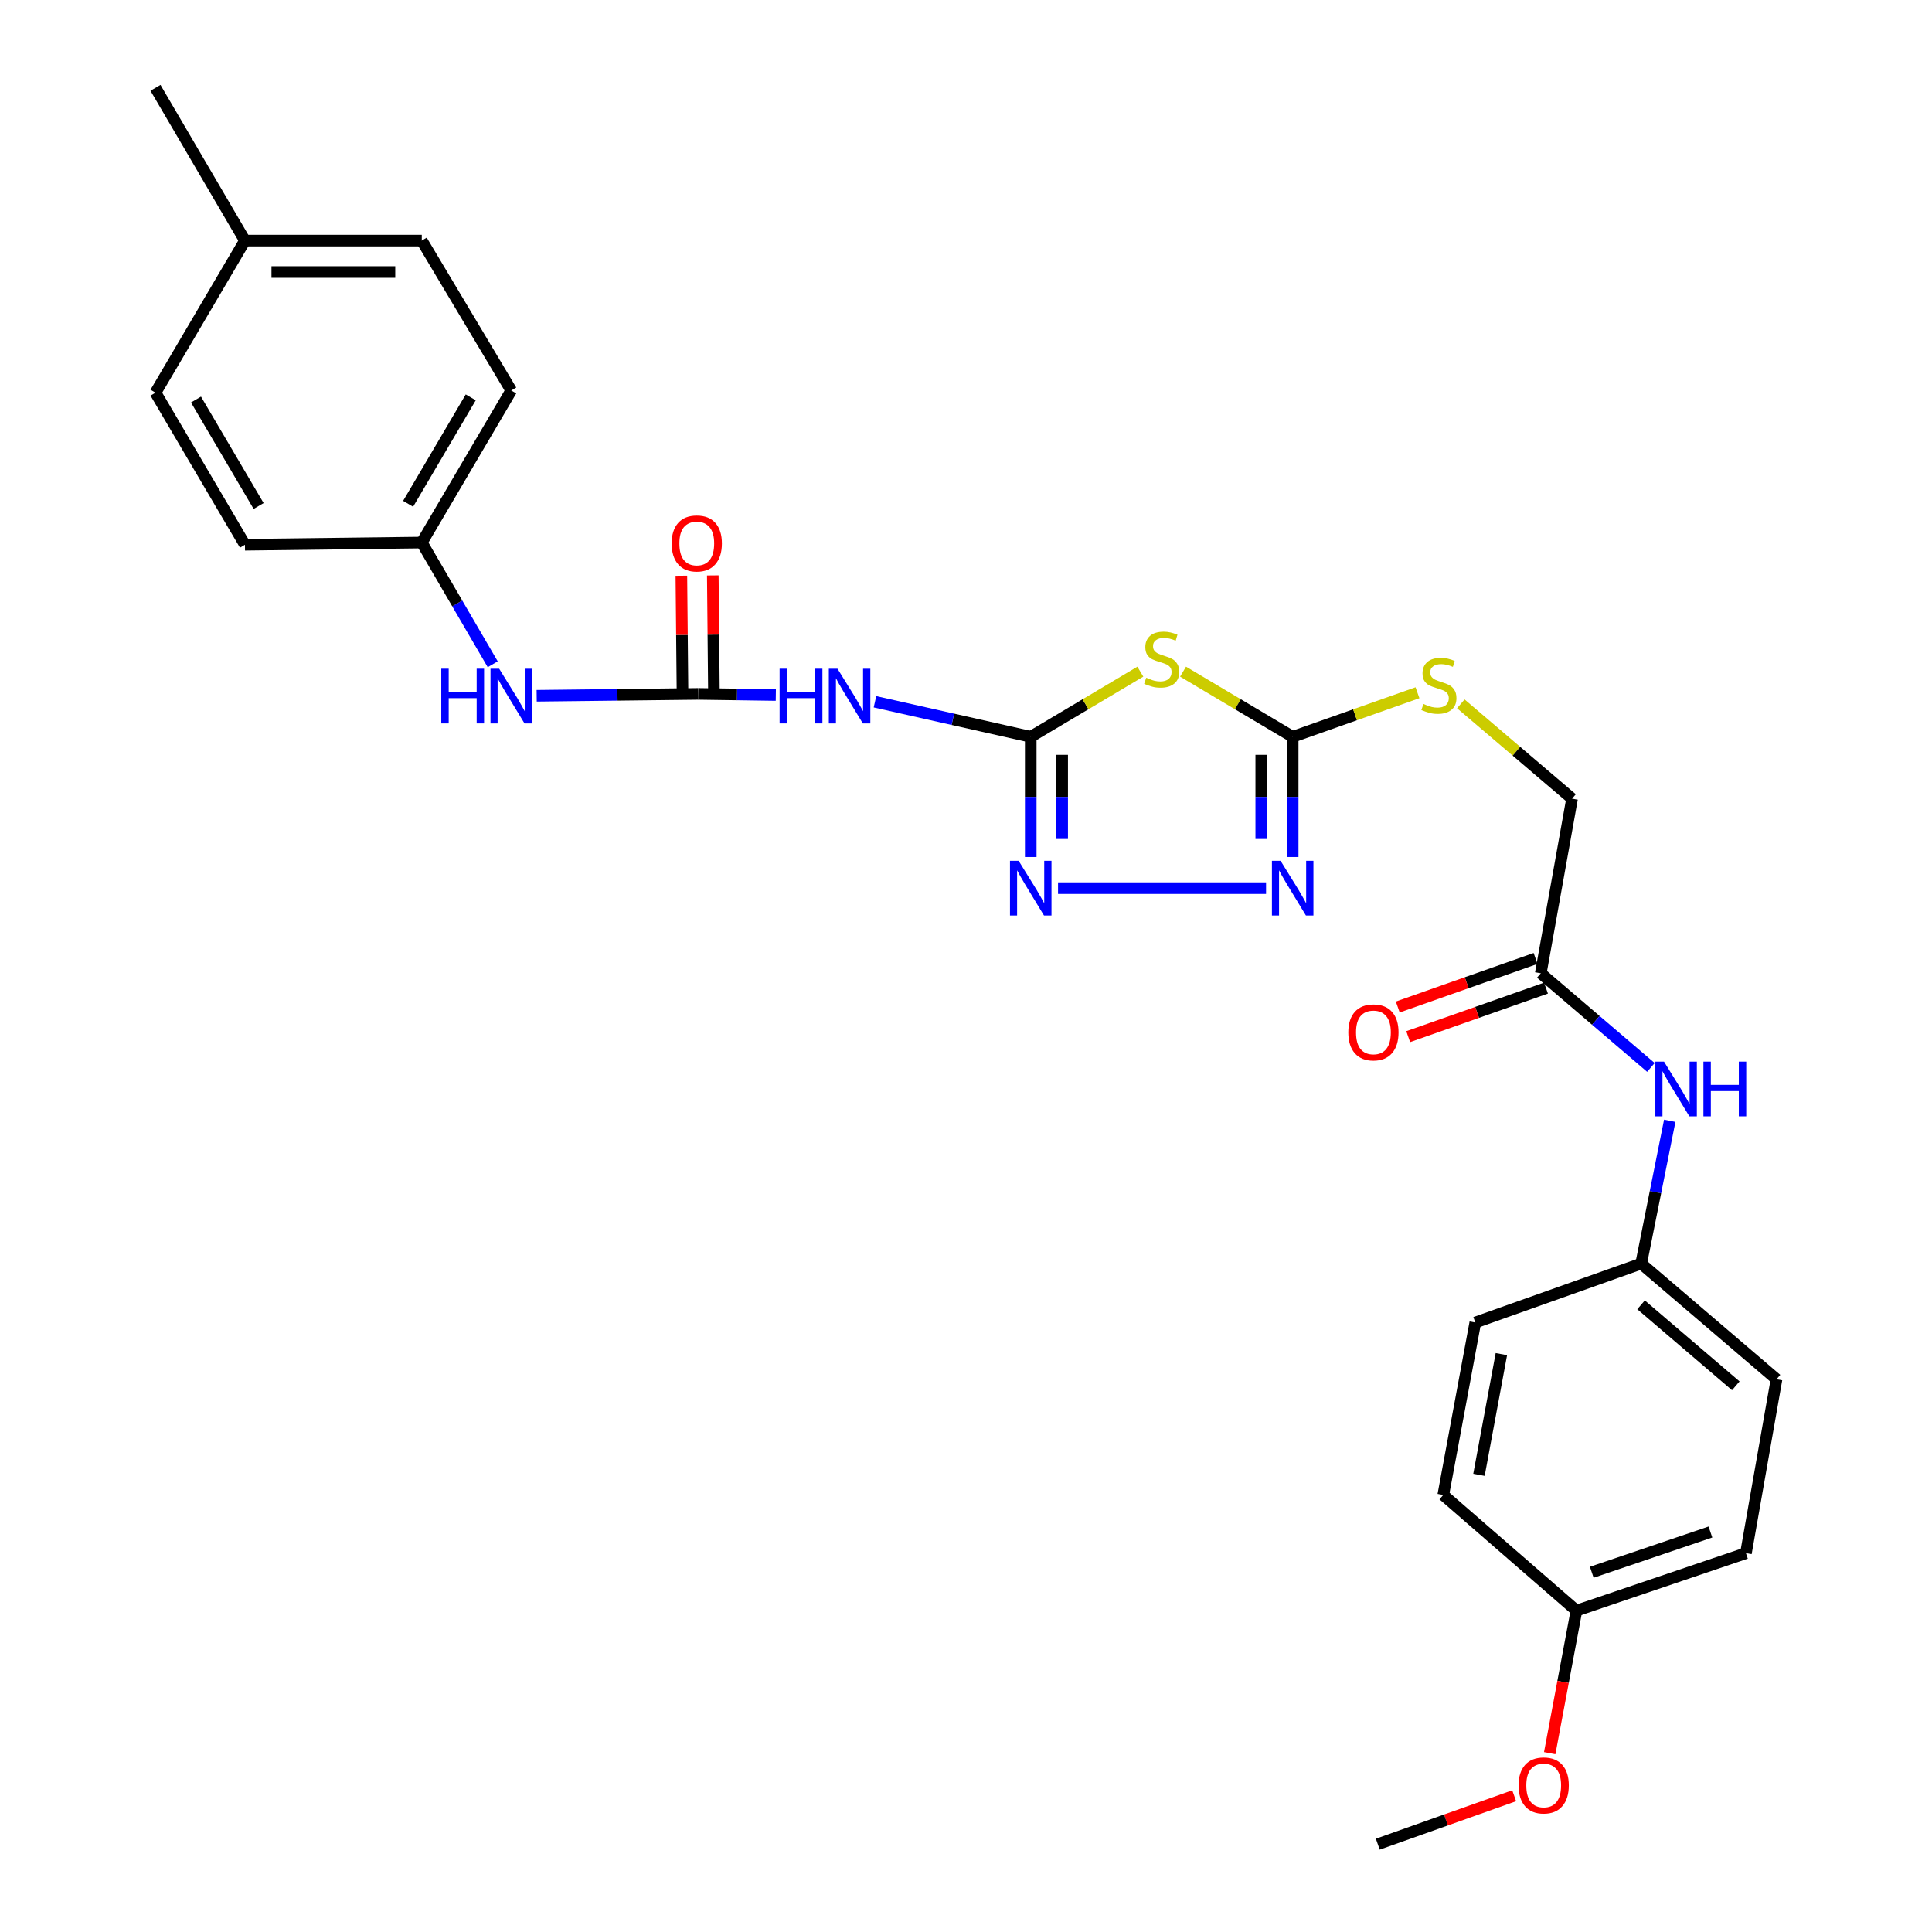 <?xml version='1.0' encoding='iso-8859-1'?>
<svg version='1.1' baseProfile='full'
              xmlns='http://www.w3.org/2000/svg'
                      xmlns:rdkit='http://www.rdkit.org/xml'
                      xmlns:xlink='http://www.w3.org/1999/xlink'
                  xml:space='preserve'
width='1000px' height='1000px' viewBox='0 0 1000 1000'>
<!-- END OF HEADER -->
<rect style='opacity:1.0;fill:#FFFFFF;stroke:none' width='1000' height='1000' x='0' y='0'> </rect>
<path class='bond-0' d='M 533.509,381.373 L 561.876,364.51' style='fill:none;fill-rule:evenodd;stroke:#000000;stroke-width:6px;stroke-linecap:butt;stroke-linejoin:miter;stroke-opacity:1' />
<path class='bond-0' d='M 561.876,364.51 L 590.243,347.647' style='fill:none;fill-rule:evenodd;stroke:#CCCC00;stroke-width:6px;stroke-linecap:butt;stroke-linejoin:miter;stroke-opacity:1' />
<path class='bond-2' d='M 533.509,381.373 L 533.509,412.48' style='fill:none;fill-rule:evenodd;stroke:#000000;stroke-width:6px;stroke-linecap:butt;stroke-linejoin:miter;stroke-opacity:1' />
<path class='bond-2' d='M 533.509,412.48 L 533.509,443.586' style='fill:none;fill-rule:evenodd;stroke:#0000FF;stroke-width:6px;stroke-linecap:butt;stroke-linejoin:miter;stroke-opacity:1' />
<path class='bond-2' d='M 549.775,390.705 L 549.775,412.48' style='fill:none;fill-rule:evenodd;stroke:#000000;stroke-width:6px;stroke-linecap:butt;stroke-linejoin:miter;stroke-opacity:1' />
<path class='bond-2' d='M 549.775,412.48 L 549.775,434.254' style='fill:none;fill-rule:evenodd;stroke:#0000FF;stroke-width:6px;stroke-linecap:butt;stroke-linejoin:miter;stroke-opacity:1' />
<path class='bond-4' d='M 533.509,381.373 L 493.197,372.305' style='fill:none;fill-rule:evenodd;stroke:#000000;stroke-width:6px;stroke-linecap:butt;stroke-linejoin:miter;stroke-opacity:1' />
<path class='bond-4' d='M 493.197,372.305 L 452.885,363.237' style='fill:none;fill-rule:evenodd;stroke:#0000FF;stroke-width:6px;stroke-linecap:butt;stroke-linejoin:miter;stroke-opacity:1' />
<path class='bond-1' d='M 612.346,347.646 L 640.717,364.51' style='fill:none;fill-rule:evenodd;stroke:#CCCC00;stroke-width:6px;stroke-linecap:butt;stroke-linejoin:miter;stroke-opacity:1' />
<path class='bond-1' d='M 640.717,364.51 L 669.089,381.373' style='fill:none;fill-rule:evenodd;stroke:#000000;stroke-width:6px;stroke-linecap:butt;stroke-linejoin:miter;stroke-opacity:1' />
<path class='bond-8' d='M 669.089,381.373 L 701.387,369.965' style='fill:none;fill-rule:evenodd;stroke:#000000;stroke-width:6px;stroke-linecap:butt;stroke-linejoin:miter;stroke-opacity:1' />
<path class='bond-8' d='M 701.387,369.965 L 733.686,358.558' style='fill:none;fill-rule:evenodd;stroke:#CCCC00;stroke-width:6px;stroke-linecap:butt;stroke-linejoin:miter;stroke-opacity:1' />
<path class='bond-28' d='M 669.089,381.373 L 669.089,412.48' style='fill:none;fill-rule:evenodd;stroke:#000000;stroke-width:6px;stroke-linecap:butt;stroke-linejoin:miter;stroke-opacity:1' />
<path class='bond-28' d='M 669.089,412.48 L 669.089,443.586' style='fill:none;fill-rule:evenodd;stroke:#0000FF;stroke-width:6px;stroke-linecap:butt;stroke-linejoin:miter;stroke-opacity:1' />
<path class='bond-28' d='M 652.822,390.705 L 652.822,412.48' style='fill:none;fill-rule:evenodd;stroke:#000000;stroke-width:6px;stroke-linecap:butt;stroke-linejoin:miter;stroke-opacity:1' />
<path class='bond-28' d='M 652.822,412.48 L 652.822,434.254' style='fill:none;fill-rule:evenodd;stroke:#0000FF;stroke-width:6px;stroke-linecap:butt;stroke-linejoin:miter;stroke-opacity:1' />
<path class='bond-3' d='M 547.638,459.705 L 655.313,459.705' style='fill:none;fill-rule:evenodd;stroke:#0000FF;stroke-width:6px;stroke-linecap:butt;stroke-linejoin:miter;stroke-opacity:1' />
<path class='bond-5' d='M 401.563,359.735 L 381.482,359.448' style='fill:none;fill-rule:evenodd;stroke:#0000FF;stroke-width:6px;stroke-linecap:butt;stroke-linejoin:miter;stroke-opacity:1' />
<path class='bond-5' d='M 381.482,359.448 L 361.402,359.16' style='fill:none;fill-rule:evenodd;stroke:#000000;stroke-width:6px;stroke-linecap:butt;stroke-linejoin:miter;stroke-opacity:1' />
<path class='bond-6' d='M 361.402,359.16 L 319.593,359.645' style='fill:none;fill-rule:evenodd;stroke:#000000;stroke-width:6px;stroke-linecap:butt;stroke-linejoin:miter;stroke-opacity:1' />
<path class='bond-6' d='M 319.593,359.645 L 277.785,360.129' style='fill:none;fill-rule:evenodd;stroke:#0000FF;stroke-width:6px;stroke-linecap:butt;stroke-linejoin:miter;stroke-opacity:1' />
<path class='bond-10' d='M 369.534,359.082 L 369.24,328.461' style='fill:none;fill-rule:evenodd;stroke:#000000;stroke-width:6px;stroke-linecap:butt;stroke-linejoin:miter;stroke-opacity:1' />
<path class='bond-10' d='M 369.24,328.461 L 368.945,297.839' style='fill:none;fill-rule:evenodd;stroke:#FF0000;stroke-width:6px;stroke-linecap:butt;stroke-linejoin:miter;stroke-opacity:1' />
<path class='bond-10' d='M 353.269,359.239 L 352.974,328.617' style='fill:none;fill-rule:evenodd;stroke:#000000;stroke-width:6px;stroke-linecap:butt;stroke-linejoin:miter;stroke-opacity:1' />
<path class='bond-10' d='M 352.974,328.617 L 352.679,297.996' style='fill:none;fill-rule:evenodd;stroke:#FF0000;stroke-width:6px;stroke-linecap:butt;stroke-linejoin:miter;stroke-opacity:1' />
<path class='bond-13' d='M 255.032,343.822 L 236.672,312.321' style='fill:none;fill-rule:evenodd;stroke:#0000FF;stroke-width:6px;stroke-linecap:butt;stroke-linejoin:miter;stroke-opacity:1' />
<path class='bond-13' d='M 236.672,312.321 L 218.312,280.82' style='fill:none;fill-rule:evenodd;stroke:#000000;stroke-width:6px;stroke-linecap:butt;stroke-linejoin:miter;stroke-opacity:1' />
<path class='bond-7' d='M 797.503,503.768 L 813.697,413.382' style='fill:none;fill-rule:evenodd;stroke:#000000;stroke-width:6px;stroke-linecap:butt;stroke-linejoin:miter;stroke-opacity:1' />
<path class='bond-9' d='M 797.503,503.768 L 826.003,528.132' style='fill:none;fill-rule:evenodd;stroke:#000000;stroke-width:6px;stroke-linecap:butt;stroke-linejoin:miter;stroke-opacity:1' />
<path class='bond-9' d='M 826.003,528.132 L 854.504,552.496' style='fill:none;fill-rule:evenodd;stroke:#0000FF;stroke-width:6px;stroke-linecap:butt;stroke-linejoin:miter;stroke-opacity:1' />
<path class='bond-11' d='M 794.801,496.097 L 759.14,508.658' style='fill:none;fill-rule:evenodd;stroke:#000000;stroke-width:6px;stroke-linecap:butt;stroke-linejoin:miter;stroke-opacity:1' />
<path class='bond-11' d='M 759.14,508.658 L 723.478,521.218' style='fill:none;fill-rule:evenodd;stroke:#FF0000;stroke-width:6px;stroke-linecap:butt;stroke-linejoin:miter;stroke-opacity:1' />
<path class='bond-11' d='M 800.205,511.44 L 764.543,524' style='fill:none;fill-rule:evenodd;stroke:#000000;stroke-width:6px;stroke-linecap:butt;stroke-linejoin:miter;stroke-opacity:1' />
<path class='bond-11' d='M 764.543,524 L 728.882,536.561' style='fill:none;fill-rule:evenodd;stroke:#FF0000;stroke-width:6px;stroke-linecap:butt;stroke-linejoin:miter;stroke-opacity:1' />
<path class='bond-12' d='M 756.117,364.31 L 784.907,388.846' style='fill:none;fill-rule:evenodd;stroke:#CCCC00;stroke-width:6px;stroke-linecap:butt;stroke-linejoin:miter;stroke-opacity:1' />
<path class='bond-12' d='M 784.907,388.846 L 813.697,413.382' style='fill:none;fill-rule:evenodd;stroke:#000000;stroke-width:6px;stroke-linecap:butt;stroke-linejoin:miter;stroke-opacity:1' />
<path class='bond-14' d='M 864.254,580.111 L 856.859,617.072' style='fill:none;fill-rule:evenodd;stroke:#0000FF;stroke-width:6px;stroke-linecap:butt;stroke-linejoin:miter;stroke-opacity:1' />
<path class='bond-14' d='M 856.859,617.072 L 849.465,654.033' style='fill:none;fill-rule:evenodd;stroke:#000000;stroke-width:6px;stroke-linecap:butt;stroke-linejoin:miter;stroke-opacity:1' />
<path class='bond-17' d='M 218.312,280.82 L 126.786,281.958' style='fill:none;fill-rule:evenodd;stroke:#000000;stroke-width:6px;stroke-linecap:butt;stroke-linejoin:miter;stroke-opacity:1' />
<path class='bond-20' d='M 218.312,280.82 L 264.626,202.118' style='fill:none;fill-rule:evenodd;stroke:#000000;stroke-width:6px;stroke-linecap:butt;stroke-linejoin:miter;stroke-opacity:1' />
<path class='bond-20' d='M 211.24,260.765 L 243.66,205.673' style='fill:none;fill-rule:evenodd;stroke:#000000;stroke-width:6px;stroke-linecap:butt;stroke-linejoin:miter;stroke-opacity:1' />
<path class='bond-18' d='M 849.465,654.033 L 763.605,684.533' style='fill:none;fill-rule:evenodd;stroke:#000000;stroke-width:6px;stroke-linecap:butt;stroke-linejoin:miter;stroke-opacity:1' />
<path class='bond-19' d='M 849.465,654.033 L 919.519,713.912' style='fill:none;fill-rule:evenodd;stroke:#000000;stroke-width:6px;stroke-linecap:butt;stroke-linejoin:miter;stroke-opacity:1' />
<path class='bond-19' d='M 849.404,675.38 L 898.442,717.295' style='fill:none;fill-rule:evenodd;stroke:#000000;stroke-width:6px;stroke-linecap:butt;stroke-linejoin:miter;stroke-opacity:1' />
<path class='bond-15' d='M 815.956,833.668 L 903.695,803.91' style='fill:none;fill-rule:evenodd;stroke:#000000;stroke-width:6px;stroke-linecap:butt;stroke-linejoin:miter;stroke-opacity:1' />
<path class='bond-15' d='M 823.892,813.8 L 885.309,792.969' style='fill:none;fill-rule:evenodd;stroke:#000000;stroke-width:6px;stroke-linecap:butt;stroke-linejoin:miter;stroke-opacity:1' />
<path class='bond-25' d='M 815.956,833.668 L 809.042,870.552' style='fill:none;fill-rule:evenodd;stroke:#000000;stroke-width:6px;stroke-linecap:butt;stroke-linejoin:miter;stroke-opacity:1' />
<path class='bond-25' d='M 809.042,870.552 L 802.127,907.436' style='fill:none;fill-rule:evenodd;stroke:#FF0000;stroke-width:6px;stroke-linecap:butt;stroke-linejoin:miter;stroke-opacity:1' />
<path class='bond-30' d='M 815.956,833.668 L 747.032,773.781' style='fill:none;fill-rule:evenodd;stroke:#000000;stroke-width:6px;stroke-linecap:butt;stroke-linejoin:miter;stroke-opacity:1' />
<path class='bond-16' d='M 126.786,124.527 L 218.312,124.527' style='fill:none;fill-rule:evenodd;stroke:#000000;stroke-width:6px;stroke-linecap:butt;stroke-linejoin:miter;stroke-opacity:1' />
<path class='bond-16' d='M 140.515,140.794 L 204.583,140.794' style='fill:none;fill-rule:evenodd;stroke:#000000;stroke-width:6px;stroke-linecap:butt;stroke-linejoin:miter;stroke-opacity:1' />
<path class='bond-26' d='M 126.786,124.527 L 80.481,45.455' style='fill:none;fill-rule:evenodd;stroke:#000000;stroke-width:6px;stroke-linecap:butt;stroke-linejoin:miter;stroke-opacity:1' />
<path class='bond-29' d='M 126.786,124.527 L 80.481,203.247' style='fill:none;fill-rule:evenodd;stroke:#000000;stroke-width:6px;stroke-linecap:butt;stroke-linejoin:miter;stroke-opacity:1' />
<path class='bond-24' d='M 126.786,281.958 L 80.481,203.247' style='fill:none;fill-rule:evenodd;stroke:#000000;stroke-width:6px;stroke-linecap:butt;stroke-linejoin:miter;stroke-opacity:1' />
<path class='bond-24' d='M 133.861,261.904 L 101.447,206.806' style='fill:none;fill-rule:evenodd;stroke:#000000;stroke-width:6px;stroke-linecap:butt;stroke-linejoin:miter;stroke-opacity:1' />
<path class='bond-21' d='M 763.605,684.533 L 747.032,773.781' style='fill:none;fill-rule:evenodd;stroke:#000000;stroke-width:6px;stroke-linecap:butt;stroke-linejoin:miter;stroke-opacity:1' />
<path class='bond-21' d='M 777.112,700.89 L 765.511,763.364' style='fill:none;fill-rule:evenodd;stroke:#000000;stroke-width:6px;stroke-linecap:butt;stroke-linejoin:miter;stroke-opacity:1' />
<path class='bond-22' d='M 919.519,713.912 L 903.695,803.91' style='fill:none;fill-rule:evenodd;stroke:#000000;stroke-width:6px;stroke-linecap:butt;stroke-linejoin:miter;stroke-opacity:1' />
<path class='bond-23' d='M 264.626,202.118 L 218.312,124.527' style='fill:none;fill-rule:evenodd;stroke:#000000;stroke-width:6px;stroke-linecap:butt;stroke-linejoin:miter;stroke-opacity:1' />
<path class='bond-27' d='M 783.734,929.48 L 748.439,942.013' style='fill:none;fill-rule:evenodd;stroke:#FF0000;stroke-width:6px;stroke-linecap:butt;stroke-linejoin:miter;stroke-opacity:1' />
<path class='bond-27' d='M 748.439,942.013 L 713.144,954.545' style='fill:none;fill-rule:evenodd;stroke:#000000;stroke-width:6px;stroke-linecap:butt;stroke-linejoin:miter;stroke-opacity:1' />
<path  class='atom-1' d='M 593.294 350.798
Q 593.614 350.918, 594.934 351.478
Q 596.254 352.038, 597.694 352.398
Q 599.174 352.718, 600.614 352.718
Q 603.294 352.718, 604.854 351.438
Q 606.414 350.118, 606.414 347.838
Q 606.414 346.278, 605.614 345.318
Q 604.854 344.358, 603.654 343.838
Q 602.454 343.318, 600.454 342.718
Q 597.934 341.958, 596.414 341.238
Q 594.934 340.518, 593.854 338.998
Q 592.814 337.478, 592.814 334.918
Q 592.814 331.358, 595.214 329.158
Q 597.654 326.958, 602.454 326.958
Q 605.734 326.958, 609.454 328.518
L 608.534 331.598
Q 605.134 330.198, 602.574 330.198
Q 599.814 330.198, 598.294 331.358
Q 596.774 332.478, 596.814 334.438
Q 596.814 335.958, 597.574 336.878
Q 598.374 337.798, 599.494 338.318
Q 600.654 338.838, 602.574 339.438
Q 605.134 340.238, 606.654 341.038
Q 608.174 341.838, 609.254 343.478
Q 610.374 345.078, 610.374 347.838
Q 610.374 351.758, 607.734 353.878
Q 605.134 355.958, 600.774 355.958
Q 598.254 355.958, 596.334 355.398
Q 594.454 354.878, 592.214 353.958
L 593.294 350.798
' fill='#CCCC00'/>
<path  class='atom-3' d='M 527.249 445.545
L 536.529 460.545
Q 537.449 462.025, 538.929 464.705
Q 540.409 467.385, 540.489 467.545
L 540.489 445.545
L 544.249 445.545
L 544.249 473.865
L 540.369 473.865
L 530.409 457.465
Q 529.249 455.545, 528.009 453.345
Q 526.809 451.145, 526.449 450.465
L 526.449 473.865
L 522.769 473.865
L 522.769 445.545
L 527.249 445.545
' fill='#0000FF'/>
<path  class='atom-4' d='M 662.829 445.545
L 672.109 460.545
Q 673.029 462.025, 674.509 464.705
Q 675.989 467.385, 676.069 467.545
L 676.069 445.545
L 679.829 445.545
L 679.829 473.865
L 675.949 473.865
L 665.989 457.465
Q 664.829 455.545, 663.589 453.345
Q 662.389 451.145, 662.029 450.465
L 662.029 473.865
L 658.349 473.865
L 658.349 445.545
L 662.829 445.545
' fill='#0000FF'/>
<path  class='atom-5' d='M 403.522 346.121
L 407.362 346.121
L 407.362 358.161
L 421.842 358.161
L 421.842 346.121
L 425.682 346.121
L 425.682 374.441
L 421.842 374.441
L 421.842 361.361
L 407.362 361.361
L 407.362 374.441
L 403.522 374.441
L 403.522 346.121
' fill='#0000FF'/>
<path  class='atom-5' d='M 433.482 346.121
L 442.762 361.121
Q 443.682 362.601, 445.162 365.281
Q 446.642 367.961, 446.722 368.121
L 446.722 346.121
L 450.482 346.121
L 450.482 374.441
L 446.602 374.441
L 436.642 358.041
Q 435.482 356.121, 434.242 353.921
Q 433.042 351.721, 432.682 351.041
L 432.682 374.441
L 429.002 374.441
L 429.002 346.121
L 433.482 346.121
' fill='#0000FF'/>
<path  class='atom-7' d='M 228.406 346.121
L 232.246 346.121
L 232.246 358.161
L 246.726 358.161
L 246.726 346.121
L 250.566 346.121
L 250.566 374.441
L 246.726 374.441
L 246.726 361.361
L 232.246 361.361
L 232.246 374.441
L 228.406 374.441
L 228.406 346.121
' fill='#0000FF'/>
<path  class='atom-7' d='M 258.366 346.121
L 267.646 361.121
Q 268.566 362.601, 270.046 365.281
Q 271.526 367.961, 271.606 368.121
L 271.606 346.121
L 275.366 346.121
L 275.366 374.441
L 271.486 374.441
L 261.526 358.041
Q 260.366 356.121, 259.126 353.921
Q 257.926 351.721, 257.566 351.041
L 257.566 374.441
L 253.886 374.441
L 253.886 346.121
L 258.366 346.121
' fill='#0000FF'/>
<path  class='atom-9' d='M 736.773 364.362
Q 737.093 364.482, 738.413 365.042
Q 739.733 365.602, 741.173 365.962
Q 742.653 366.282, 744.093 366.282
Q 746.773 366.282, 748.333 365.002
Q 749.893 363.682, 749.893 361.402
Q 749.893 359.842, 749.093 358.882
Q 748.333 357.922, 747.133 357.402
Q 745.933 356.882, 743.933 356.282
Q 741.413 355.522, 739.893 354.802
Q 738.413 354.082, 737.333 352.562
Q 736.293 351.042, 736.293 348.482
Q 736.293 344.922, 738.693 342.722
Q 741.133 340.522, 745.933 340.522
Q 749.213 340.522, 752.933 342.082
L 752.013 345.162
Q 748.613 343.762, 746.053 343.762
Q 743.293 343.762, 741.773 344.922
Q 740.253 346.042, 740.293 348.002
Q 740.293 349.522, 741.053 350.442
Q 741.853 351.362, 742.973 351.882
Q 744.133 352.402, 746.053 353.002
Q 748.613 353.802, 750.133 354.602
Q 751.653 355.402, 752.733 357.042
Q 753.853 358.642, 753.853 361.402
Q 753.853 365.322, 751.213 367.442
Q 748.613 369.522, 744.253 369.522
Q 741.733 369.522, 739.813 368.962
Q 737.933 368.442, 735.693 367.522
L 736.773 364.362
' fill='#CCCC00'/>
<path  class='atom-10' d='M 861.288 549.487
L 870.568 564.487
Q 871.488 565.967, 872.968 568.647
Q 874.448 571.327, 874.528 571.487
L 874.528 549.487
L 878.288 549.487
L 878.288 577.807
L 874.408 577.807
L 864.448 561.407
Q 863.288 559.487, 862.048 557.287
Q 860.848 555.087, 860.488 554.407
L 860.488 577.807
L 856.808 577.807
L 856.808 549.487
L 861.288 549.487
' fill='#0000FF'/>
<path  class='atom-10' d='M 881.688 549.487
L 885.528 549.487
L 885.528 561.527
L 900.008 561.527
L 900.008 549.487
L 903.848 549.487
L 903.848 577.807
L 900.008 577.807
L 900.008 564.727
L 885.528 564.727
L 885.528 577.807
L 881.688 577.807
L 881.688 549.487
' fill='#0000FF'/>
<path  class='atom-11' d='M 347.651 281.288
Q 347.651 274.488, 351.011 270.688
Q 354.371 266.888, 360.651 266.888
Q 366.931 266.888, 370.291 270.688
Q 373.651 274.488, 373.651 281.288
Q 373.651 288.168, 370.251 292.088
Q 366.851 295.968, 360.651 295.968
Q 354.411 295.968, 351.011 292.088
Q 347.651 288.208, 347.651 281.288
M 360.651 292.768
Q 364.971 292.768, 367.291 289.888
Q 369.651 286.968, 369.651 281.288
Q 369.651 275.728, 367.291 272.928
Q 364.971 270.088, 360.651 270.088
Q 356.331 270.088, 353.971 272.888
Q 351.651 275.688, 351.651 281.288
Q 351.651 287.008, 353.971 289.888
Q 356.331 292.768, 360.651 292.768
' fill='#FF0000'/>
<path  class='atom-12' d='M 697.884 534.357
Q 697.884 527.557, 701.244 523.757
Q 704.604 519.957, 710.884 519.957
Q 717.164 519.957, 720.524 523.757
Q 723.884 527.557, 723.884 534.357
Q 723.884 541.237, 720.484 545.157
Q 717.084 549.037, 710.884 549.037
Q 704.644 549.037, 701.244 545.157
Q 697.884 541.277, 697.884 534.357
M 710.884 545.837
Q 715.204 545.837, 717.524 542.957
Q 719.884 540.037, 719.884 534.357
Q 719.884 528.797, 717.524 525.997
Q 715.204 523.157, 710.884 523.157
Q 706.564 523.157, 704.204 525.957
Q 701.884 528.757, 701.884 534.357
Q 701.884 540.077, 704.204 542.957
Q 706.564 545.837, 710.884 545.837
' fill='#FF0000'/>
<path  class='atom-26' d='M 786.012 924.135
Q 786.012 917.335, 789.372 913.535
Q 792.732 909.735, 799.012 909.735
Q 805.292 909.735, 808.652 913.535
Q 812.012 917.335, 812.012 924.135
Q 812.012 931.015, 808.612 934.935
Q 805.212 938.815, 799.012 938.815
Q 792.772 938.815, 789.372 934.935
Q 786.012 931.055, 786.012 924.135
M 799.012 935.615
Q 803.332 935.615, 805.652 932.735
Q 808.012 929.815, 808.012 924.135
Q 808.012 918.575, 805.652 915.775
Q 803.332 912.935, 799.012 912.935
Q 794.692 912.935, 792.332 915.735
Q 790.012 918.535, 790.012 924.135
Q 790.012 929.855, 792.332 932.735
Q 794.692 935.615, 799.012 935.615
' fill='#FF0000'/>
</svg>
